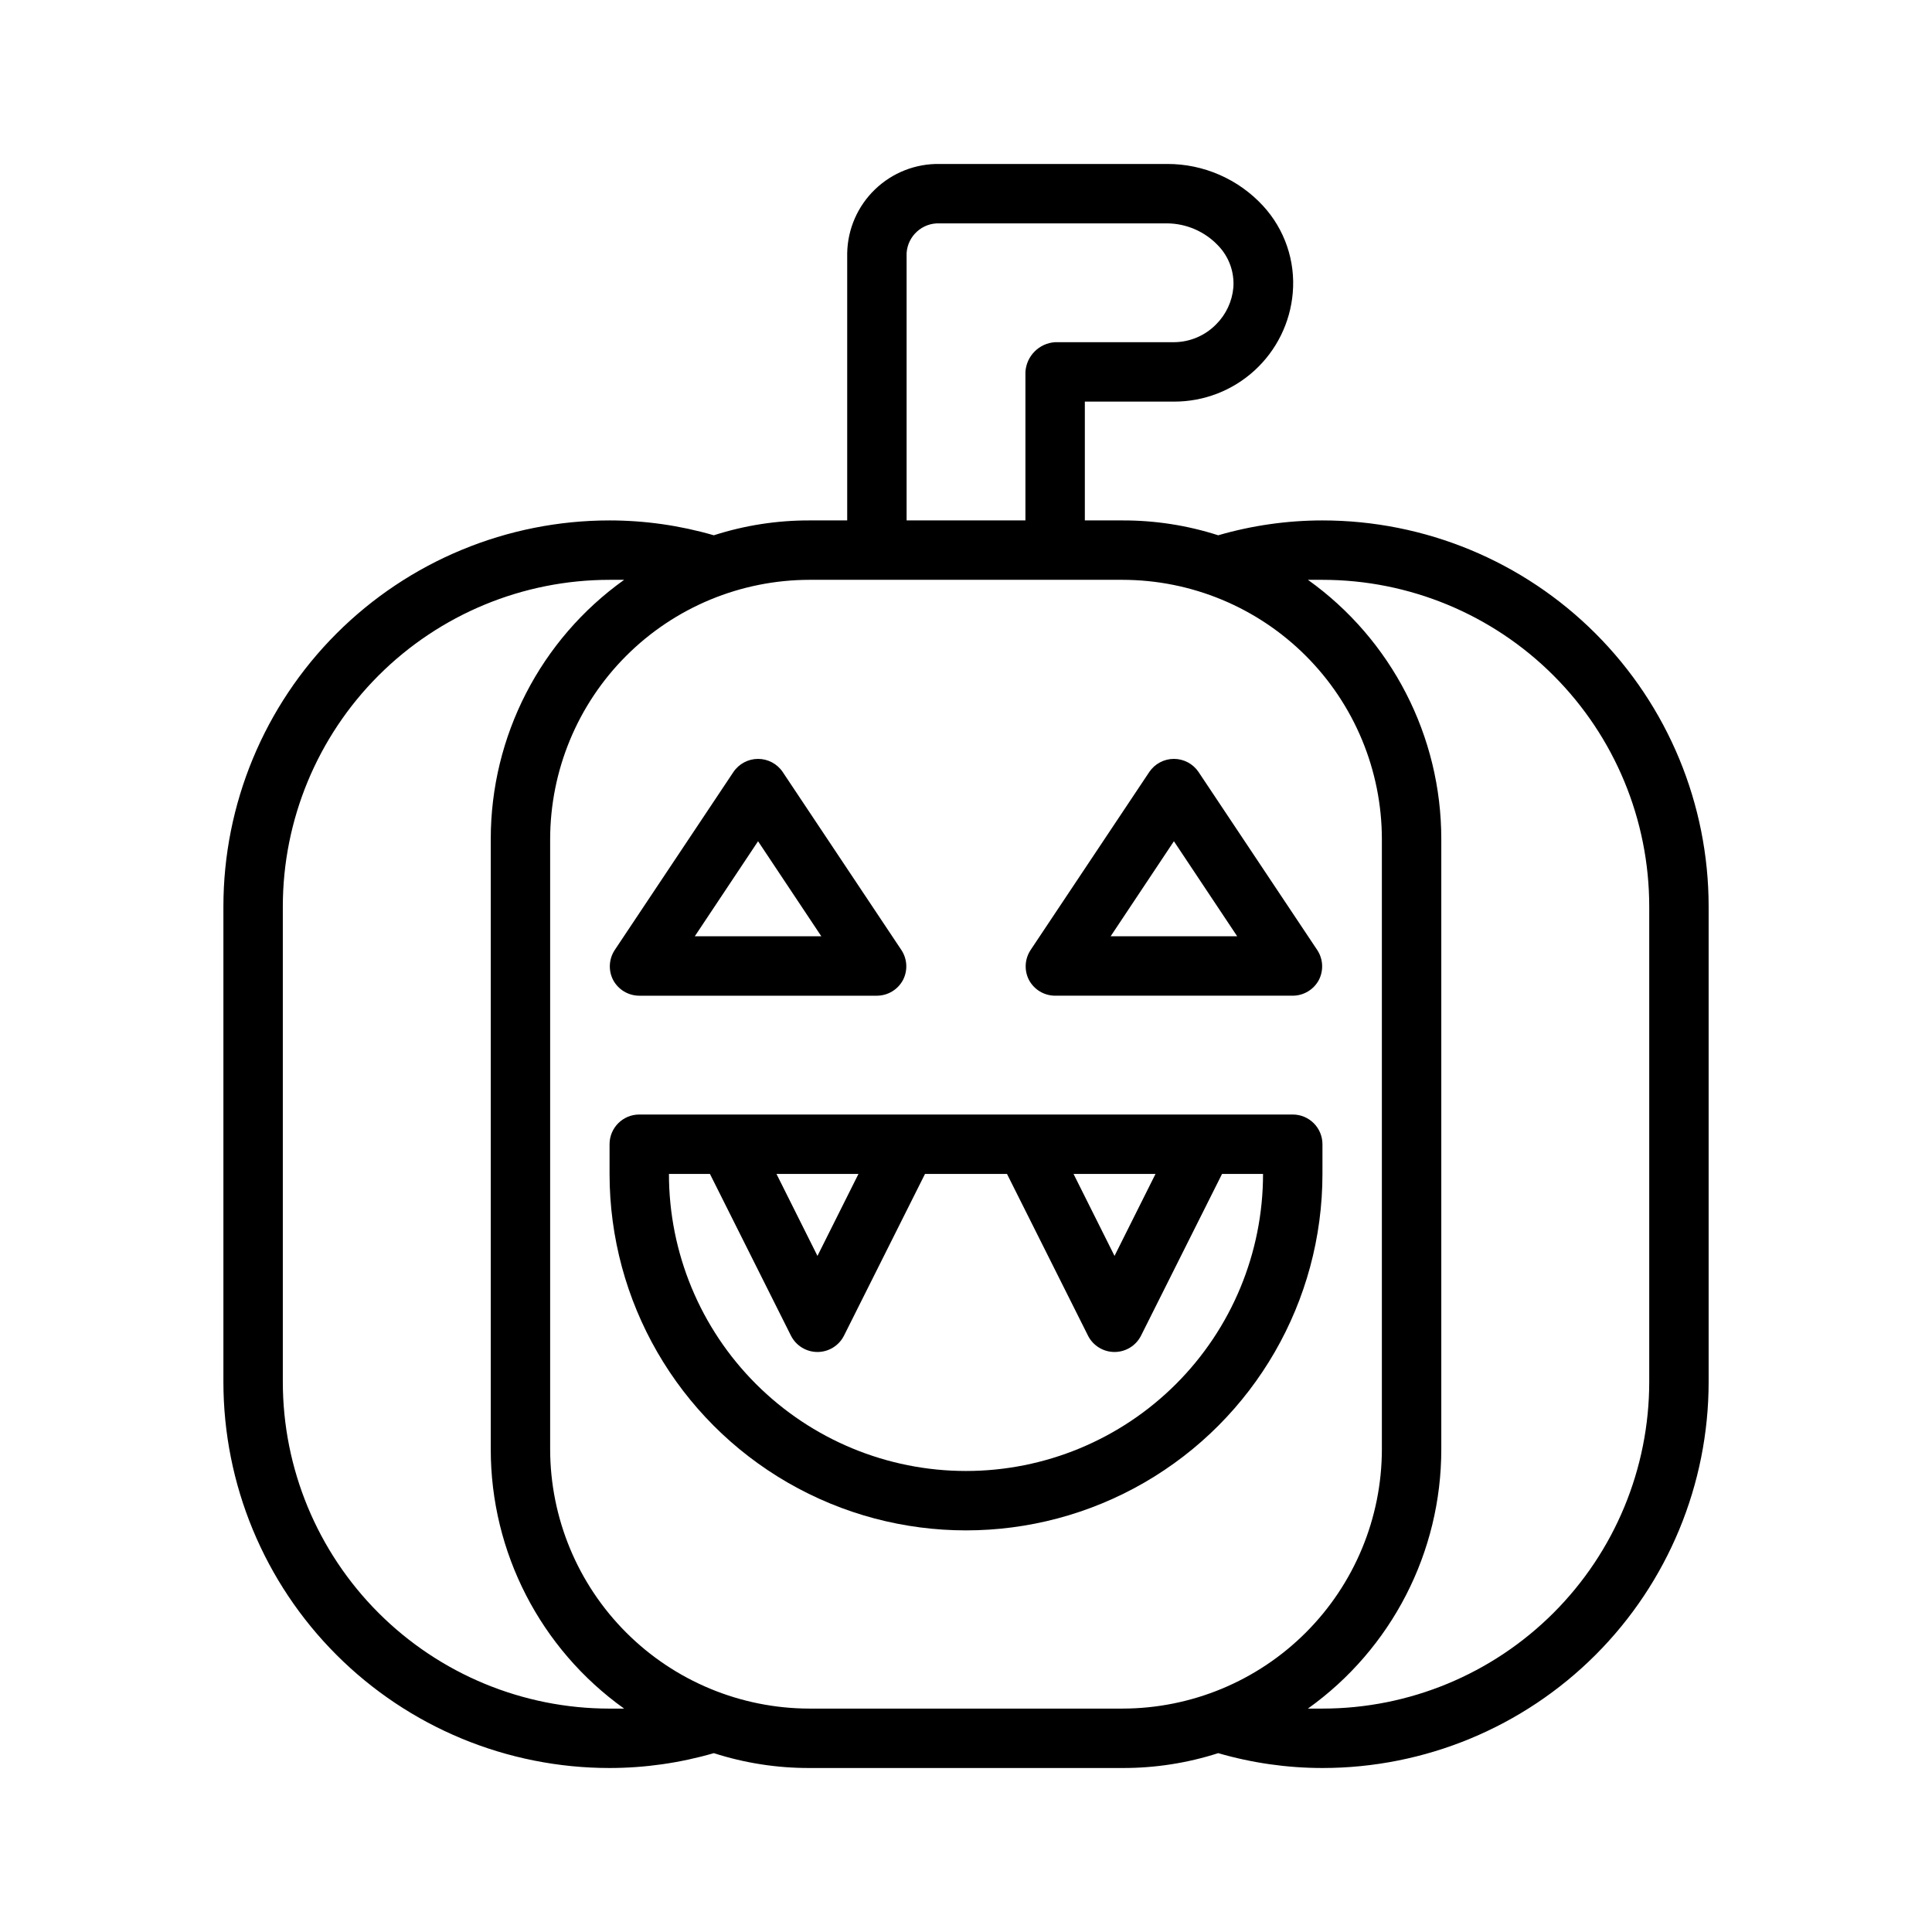 <?xml version="1.0" encoding="UTF-8"?>
<!-- The Best Svg Icon site in the world: iconSvg.co, Visit us! https://iconsvg.co -->
<svg fill="#000000" width="800px" height="800px" version="1.1" viewBox="144 144 512 512" xmlns="http://www.w3.org/2000/svg">
 <g>
  <path d="m305.54 612.54c9.348-0.004 18.652-1.332 27.629-3.938 8.191 2.633 16.746 3.961 25.348 3.938h82.973c8.602 0.023 17.156-1.305 25.348-3.938 8.98 2.606 18.281 3.934 27.629 3.938 27.145 0 53.172-10.781 72.363-29.973 19.191-19.191 29.977-45.223 29.977-72.363v-125.95c0-27.141-10.785-53.172-29.977-72.363-19.191-19.191-45.219-29.973-72.363-29.973-9.348 0.004-18.648 1.332-27.629 3.938-8.191-2.633-16.746-3.961-25.348-3.938h-9.996v-31.488h23.617-0.004c7.91 0.027 15.539-2.918 21.371-8.258 5.836-5.336 9.445-12.676 10.117-20.555 0.73-8.449-2.125-16.82-7.871-23.062-6.543-7.106-15.77-11.133-25.426-11.102h-60.301c-6.375-0.105-12.531 2.32-17.121 6.75-4.59 4.426-7.238 10.492-7.359 16.867v70.848h-10c-8.602-0.023-17.156 1.305-25.348 3.938-8.977-2.606-18.281-3.934-27.629-3.938-27.141 0-53.172 10.781-72.363 29.973s-29.973 45.223-29.973 72.363v125.95c0 27.141 10.781 53.172 29.973 72.363 19.191 19.191 45.223 29.973 72.363 29.973zm188.93-314.88c22.969 0 44.992 9.121 61.23 25.359 16.242 16.242 25.363 38.266 25.363 61.23v125.95c0 22.965-9.121 44.992-25.363 61.23-16.238 16.238-38.262 25.363-61.23 25.363h-3.856c22.195-15.852 35.359-41.449 35.344-68.723v-161.69c0.016-27.273-13.148-52.875-35.344-68.723zm-110.21-86.594c0.297-4.559 4.172-8.055 8.738-7.871h60.301c5.129 0.039 10.02 2.172 13.539 5.902 2.852 2.961 4.312 6.996 4.016 11.102-0.328 3.688-1.945 7.144-4.566 9.758-2.945 3.008-6.973 4.707-11.18 4.727h-31.488c-4.231 0.266-7.602 3.641-7.871 7.871v39.359h-31.488zm57.23 86.594c18.219 0.02 35.688 7.266 48.57 20.148 12.883 12.883 20.133 30.352 20.152 48.574v161.69c-0.02 18.219-7.269 35.688-20.152 48.57-12.883 12.883-30.352 20.129-48.57 20.152h-82.973c-18.219-0.023-35.688-7.269-48.57-20.152-12.883-12.883-20.129-30.352-20.152-48.57v-161.69c0.023-18.223 7.269-35.691 20.152-48.574 12.883-12.883 30.352-20.129 48.57-20.148zm-222.54 86.59c0-22.965 9.125-44.988 25.363-61.23 16.238-16.238 38.266-25.359 61.23-25.359h3.856c-22.195 15.848-35.359 41.449-35.344 68.723v161.69c-0.016 27.273 13.148 52.871 35.344 68.723h-3.856c-22.965 0-44.992-9.125-61.23-25.363-16.238-16.238-25.363-38.266-25.363-61.23z"/>
  <path d="m306.48 403.7c1.363 2.559 4.023 4.164 6.926 4.172h62.977c2.902-0.008 5.562-1.613 6.926-4.172 1.289-2.508 1.137-5.508-0.391-7.871l-31.488-47.23v-0.004c-1.465-2.176-3.914-3.481-6.535-3.481-2.621 0-5.07 1.305-6.535 3.481l-31.488 47.23v0.004c-1.527 2.363-1.68 5.363-0.391 7.871zm38.414-36.762 16.766 25.188h-33.535z"/>
  <path d="m423.61 407.87h62.977c2.902-0.008 5.566-1.613 6.93-4.172 1.285-2.508 1.137-5.508-0.395-7.871l-31.488-47.23v-0.004c-1.461-2.176-3.914-3.481-6.535-3.481-2.621 0-5.07 1.305-6.531 3.481l-31.488 47.23v0.004c-1.531 2.363-1.68 5.363-0.395 7.871 1.363 2.559 4.027 4.164 6.926 4.172zm31.488-40.934 16.77 25.188h-33.535z"/>
  <path d="m486.59 439.36h-173.18c-4.348 0-7.871 3.523-7.871 7.871v7.871c0 33.75 18.004 64.934 47.23 81.809s65.238 16.875 94.465 0c29.227-16.875 47.23-48.059 47.23-81.809v-7.871c0-2.086-0.828-4.09-2.305-5.566-1.477-1.477-3.477-2.305-5.566-2.305zm-36.367 15.742-10.863 21.727-10.863-21.727zm-78.719 0-10.867 21.727-10.863-21.727zm28.496 78.723c-20.879 0-40.902-8.297-55.664-23.059-14.766-14.762-23.059-34.785-23.059-55.664h10.863l21.492 42.902c1.348 2.629 4.051 4.285 7.004 4.285 2.957 0 5.66-1.656 7.008-4.285l21.492-42.902h21.727l21.492 42.902h-0.004c1.348 2.629 4.055 4.285 7.008 4.285s5.66-1.656 7.004-4.285l21.492-42.902h10.863c0 20.879-8.293 40.902-23.055 55.664-14.766 14.762-34.789 23.059-55.664 23.059z"/>
 </g>
</svg>